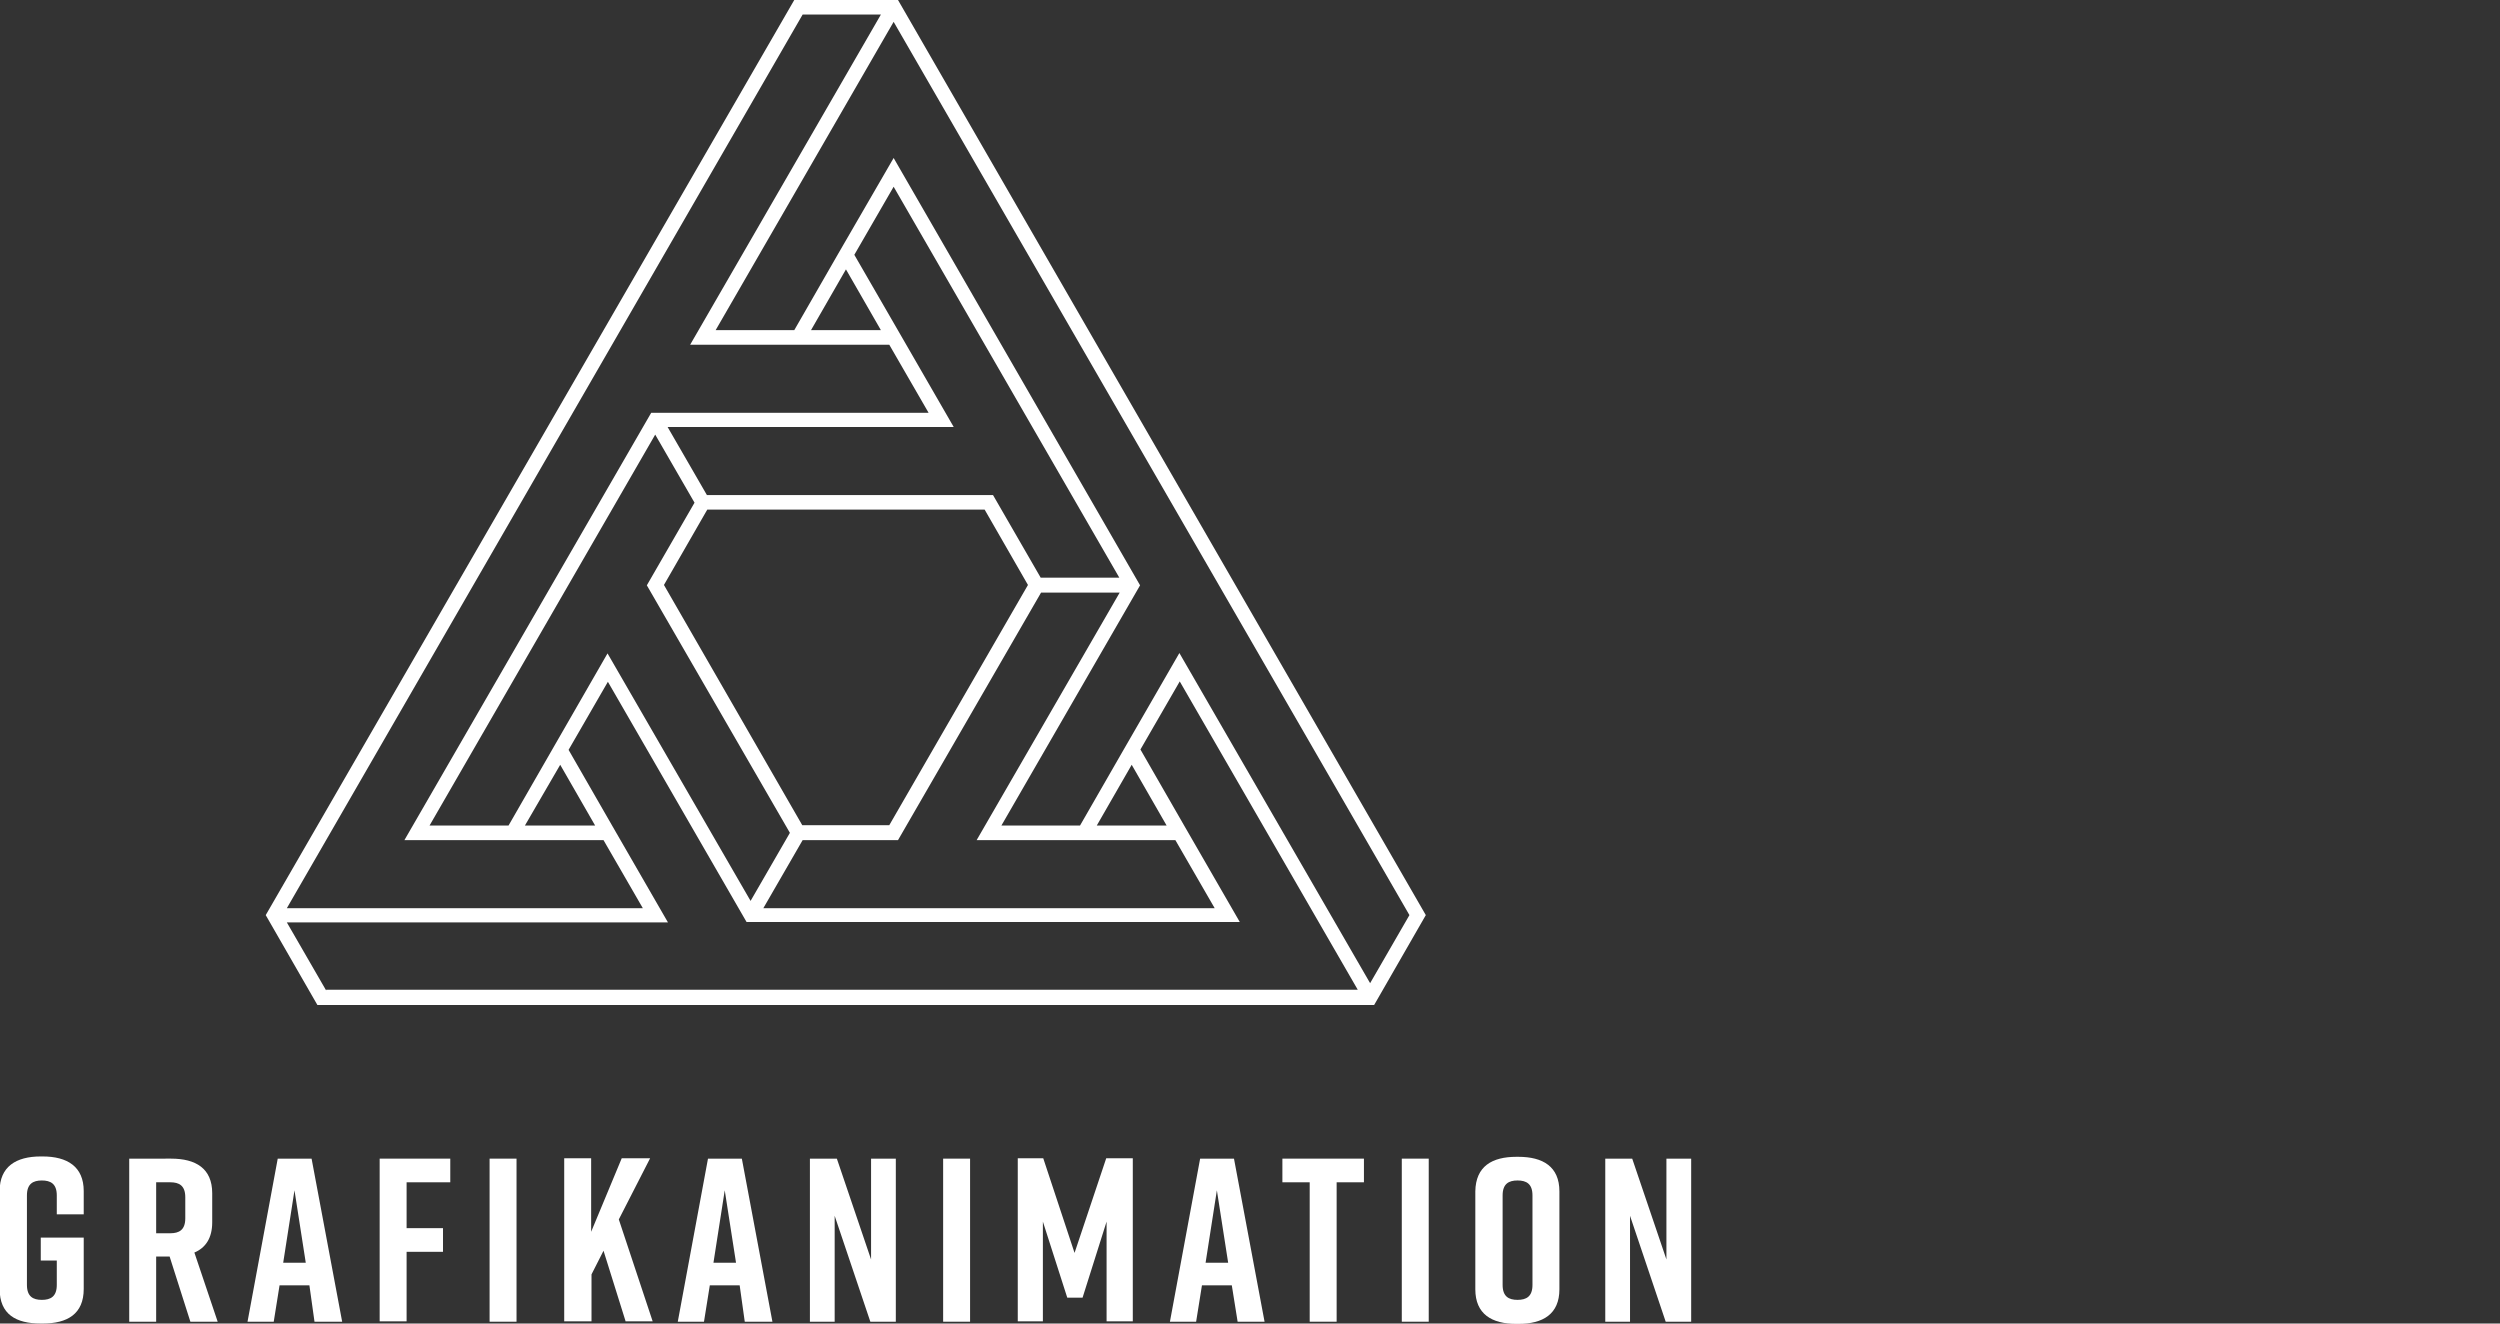<?xml version="1.0" encoding="utf-8"?>
<!-- Generator: Adobe Illustrator 28.0.0, SVG Export Plug-In . SVG Version: 6.00 Build 0)  -->
<svg version="1.1" id="Ebene_1" xmlns="http://www.w3.org/2000/svg" xmlns:xlink="http://www.w3.org/1999/xlink" x="0px" y="0px"
	 viewBox="0 0 686.8 363.6" style="enable-background:new 0 0 686.8 363.6;" xml:space="preserve">
<rect x="0" y="0" width="686.8" height="363.6" fill="#333333" stroke="none"/>
<style type="text/css">
	.st0{fill:#FFFFFF;}
</style>
<g>
	<path class="st0" d="M246.7,0h-28.5L73,251.4l14.2,24.7h290.3l14.2-24.7L246.7,0z M220.5,4H242l-52.4,90.7h30.8h23.9l10.8,18.7
		h-76.2l-67.8,117.4h30.8h23.9l10.8,18.7H78.8L220.5,4z M322.9,230.8l10.8,18.7h-124l10.8-18.7h26.2l39.3-68h21.6l-39.3,68H299
		H322.9z M301.3,226.8l9.6-16.7l9.6,16.7H301.3z M151.6,206.1l-11.9,20.7H118l62-107.4l10.8,18.7l-13.1,22.7l39.3,68l-10.8,18.7
		l-39.3-68L151.6,206.1z M153.9,210.1l9.6,16.7h-19.3L153.9,210.1z M182.4,160.7l11.9-20.7h76.2l11.9,20.7l-38.1,66h-23.9
		L182.4,160.7z M285.9,158.7l-13.1-22.7h-78.6h0l-10.8-18.7h78.6l-15.4-26.7h0L234.7,70l10.8-18.7l62,107.4H285.9z M242,90.7h-19.2
		l9.6-16.7L242,90.7z M89.6,272.1l-10.8-18.7h104.7l-15.4-26.7l-11.9-20.7l10.8-18.7l38.1,66h135.5l-15.4-26.7l-11.9-20.7l10.8-18.7
		l48.9,84.7H89.6z M376.4,270.1l-52.4-90.7l-15.4,26.7l-11.9,20.7h-21.6l38.1-66L245.5,43.4L230.1,70l-11.9,20.7h-21.6L245.5,6
		l141.7,245.4L376.4,270.1z"/>
</g>
<g>
	<path class="st0" d="M23,354.1c0,6.9-4.5,9.5-11.3,9.5h-0.5c-6.8,0-11.3-2.5-11.3-9.5v-26.9c0-6.7,4.5-9.5,11.3-9.5h0.5
		c6.8,0,11.3,2.8,11.3,9.5v6.4h-7.4v-5.2c0-3.2-1.7-4.1-4.1-4.1c-2.4,0-4.1,0.9-4.1,4.1V353c0,3.2,1.7,4.1,4.1,4.1
		c2.4,0,4.1-0.9,4.1-4.1v-6.7h-4.4V340H23V354.1z"/>
	<path class="st0" d="M52.3,363.1l-5.7-17.9h-3.7v17.9h-7.4v-44.8H47c6.8,0,11.3,2.7,11.3,9.5v8c0,4.3-1.8,7-4.9,8.3l6.4,19H52.3z
		 M42.9,338.8h3.9c2.4,0,4.1-0.9,4.1-4.1v-5.8c0-3.2-1.7-4.1-4.1-4.1h-3.9V338.8z"/>
	<path class="st0" d="M85,353.1h-8.2l-1.6,10H68l8.3-44.8h9.3l8.4,44.8h-7.6L85,353.1z M84,346.9L80.9,327l-3.1,19.9H84z"/>
	<path class="st0" d="M104.3,318.3h19.4v6.5h-12v12.6h10v6.5h-10v19.1h-7.4V318.3z"/>
	<path class="st0" d="M134.5,363.1v-44.8h7.4v44.8H134.5z"/>
	<path class="st0" d="M171.9,363.1l-6.1-19.5l-3.3,6.5v12.9H155v-44.8h7.4v20.2l8.4-20.2h7.8l-8.6,16.8l9.3,28H171.9z"/>
	<path class="st0" d="M203.2,353.1H195l-1.6,10h-7.2l8.3-44.8h9.3l8.4,44.8h-7.6L203.2,353.1z M202.2,346.9l-3.1-19.9l-3.1,19.9
		H202.2z"/>
	<path class="st0" d="M222.5,363.1v-44.8h7.4l9.4,27.7v-27.7h6.8v44.8h-7l-9.8-29.1v29.1H222.5z"/>
	<path class="st0" d="M259.1,363.1v-44.8h7.4v44.8H259.1z"/>
	<path class="st0" d="M297.4,356.5h-4.2l-6.7-20.9v27.4h-6.9v-44.8h7l8.6,26l8.7-26h7.3v44.8h-7.2v-27.4L297.4,356.5z"/>
	<path class="st0" d="M338.4,353.1h-8.2l-1.6,10h-7.2l8.3-44.8h9.3l8.4,44.8H340L338.4,353.1z M337.4,346.9l-3.1-19.9l-3.1,19.9
		H337.4z"/>
	<path class="st0" d="M374.7,324.8h-7.5v38.3h-7.4v-38.3h-7.5v-6.5h22.4V324.8z"/>
	<path class="st0" d="M385.1,363.1v-44.8h7.4v44.8H385.1z"/>
	<path class="st0" d="M416.6,317.8h0.5c6.8,0,11.3,2.7,11.3,9.5v26.9c0,6.8-4.5,9.5-11.3,9.5h-0.5c-6.8,0-11.3-2.7-11.3-9.5v-26.9
		C405.4,320.4,409.9,317.8,416.6,317.8z M416.9,357.1c2.4,0,4.1-0.9,4.1-4.1v-24.6c0-3.2-1.7-4.1-4.1-4.1s-4.1,0.9-4.1,4.1V353
		C412.8,356.2,414.5,357.1,416.9,357.1z"/>
	<path class="st0" d="M441,363.1v-44.8h7.4l9.4,27.7v-27.7h6.8v44.8h-7l-9.8-29.1v29.1H441z"/>
</g>
</svg>
